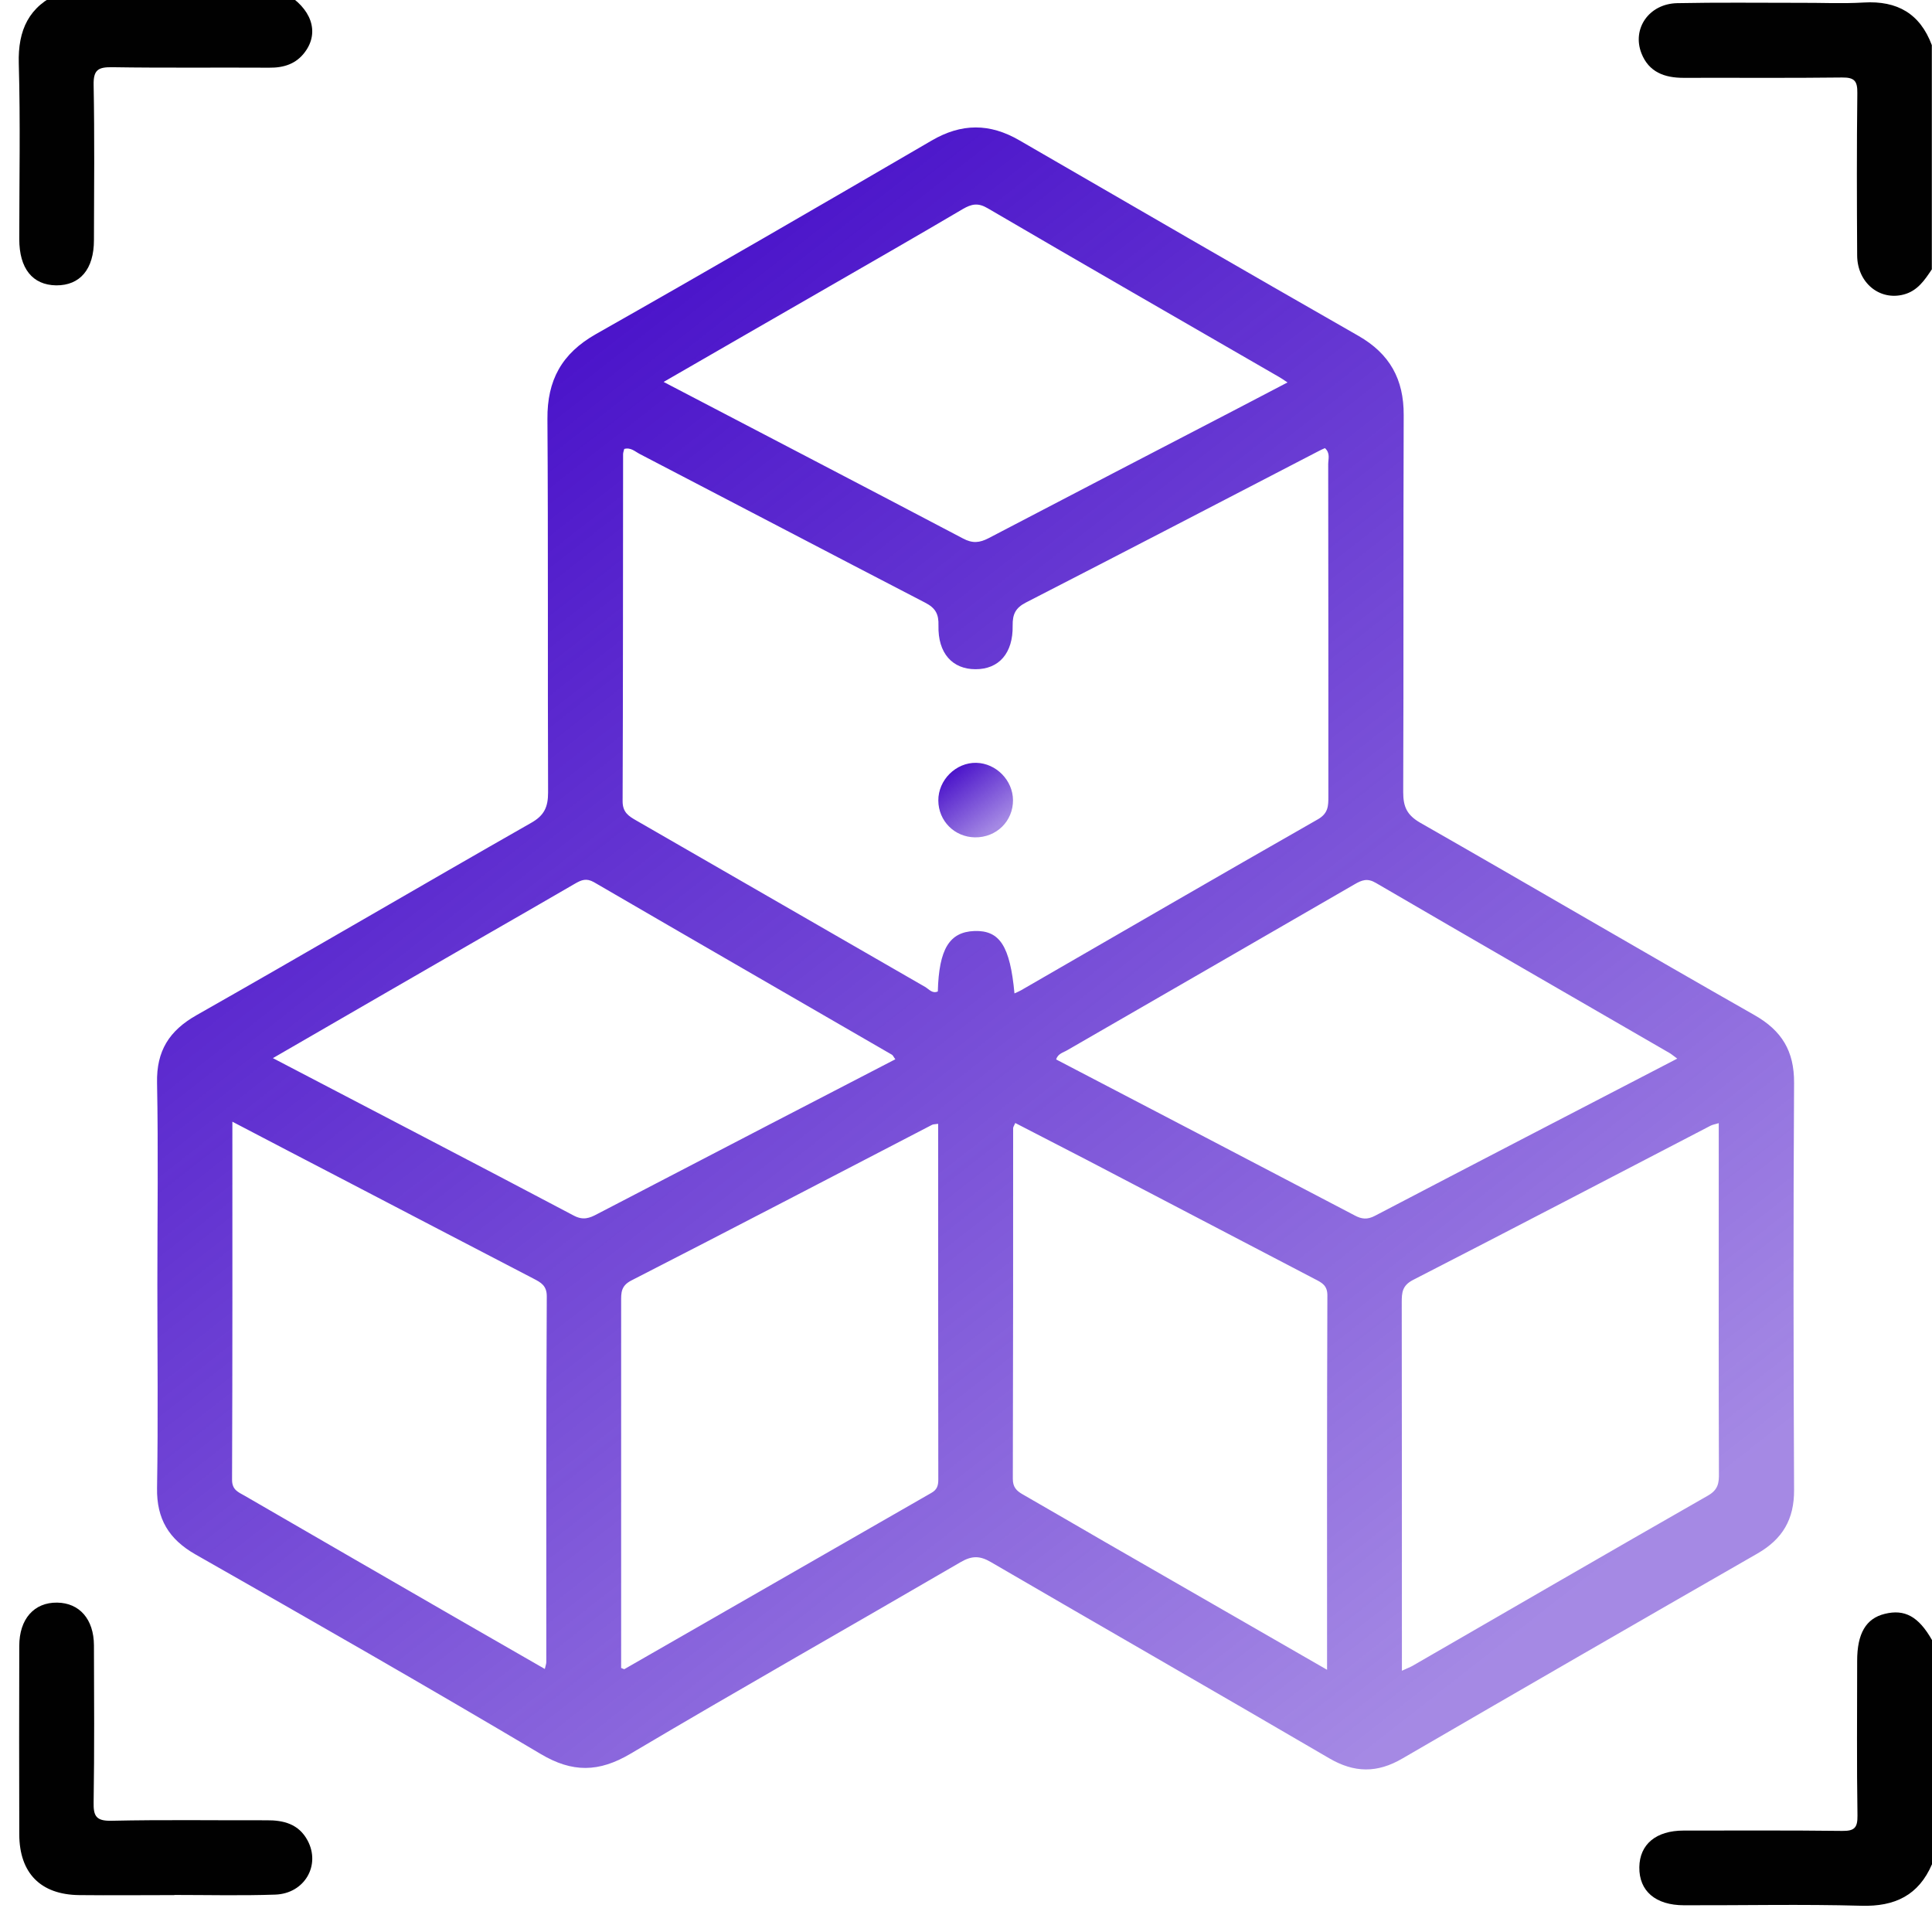 <svg width="80" height="80" viewBox="0 0 80 80" fill="none" xmlns="http://www.w3.org/2000/svg">
<g clip-path="url(#clip0_83_10272)">
<path d="M2.327 11.816C3.315 11.823 3.89 11.146 3.89 9.942C3.897 7.803 3.917 5.659 3.877 3.52C3.863 2.884 4.073 2.776 4.648 2.783C6.814 2.817 8.979 2.79 11.144 2.803C11.753 2.81 12.267 2.647 12.633 2.147C13.242 1.321 12.89 0.333 11.78 -0.303C8.688 -0.303 5.589 -0.303 2.497 -0.303C1.197 0.252 0.737 1.24 0.778 2.634C0.846 5.056 0.798 7.479 0.798 9.901C0.798 11.119 1.346 11.803 2.327 11.816Z" fill="#010101"/>
<path d="M78.037 66.828C77.266 67.018 76.901 67.64 76.901 68.77C76.901 70.908 76.88 73.04 76.914 75.178C76.921 75.686 76.786 75.821 76.278 75.814C74.093 75.787 71.907 75.8 69.715 75.8C68.571 75.8 67.895 76.369 67.881 77.316C67.868 78.304 68.551 78.893 69.735 78.893C72.178 78.9 74.627 78.845 77.07 78.913C78.464 78.954 79.445 78.48 80 77.194C80 74.102 80 71.01 80 67.911C79.445 66.936 78.87 66.618 78.037 66.828Z" fill="#010101"/>
<path d="M77.178 0.104C76.278 0.158 75.372 0.11 74.472 0.117C72.794 0.117 71.123 0.097 69.444 0.131C68.281 0.158 67.57 1.186 67.969 2.208C68.274 2.986 68.923 3.223 69.708 3.223C71.901 3.216 74.093 3.236 76.278 3.209C76.793 3.203 76.915 3.358 76.908 3.852C76.881 6.092 76.888 8.338 76.901 10.578C76.908 11.708 77.828 12.459 78.829 12.195C79.398 12.046 79.696 11.6 79.993 11.153C79.993 8.061 79.993 4.969 79.993 1.87C79.506 0.564 78.559 0.022 77.178 0.104Z" fill="#010101"/>
<path d="M74.289 61.692C74.262 56.076 74.255 50.453 74.289 44.837C74.296 43.524 73.782 42.678 72.652 42.035C68.024 39.403 63.436 36.71 58.814 34.071C58.26 33.753 58.104 33.408 58.104 32.806C58.124 27.602 58.104 22.392 58.124 17.189C58.131 15.707 57.549 14.651 56.25 13.907C51.561 11.228 46.892 8.521 42.216 5.814C40.985 5.097 39.814 5.097 38.576 5.821C33.955 8.514 29.326 11.2 24.678 13.833C23.257 14.638 22.654 15.748 22.668 17.351C22.702 22.507 22.675 27.663 22.695 32.813C22.695 33.415 22.54 33.767 21.985 34.078C17.363 36.71 12.769 39.41 8.14 42.035C7.004 42.678 6.476 43.517 6.503 44.837C6.557 47.618 6.516 50.405 6.516 53.186C6.516 55.995 6.55 58.803 6.503 61.617C6.483 62.896 6.99 63.735 8.093 64.365C12.877 67.085 17.654 69.818 22.384 72.626C23.703 73.411 24.799 73.391 26.105 72.62C30.639 69.933 35.227 67.335 39.78 64.683C40.234 64.419 40.565 64.412 41.019 64.676C45.688 67.396 50.37 70.076 55.032 72.802C56.081 73.418 57.028 73.425 58.07 72.816C62.962 69.974 67.861 67.146 72.767 64.331C73.816 63.728 74.296 62.91 74.289 61.692ZM34.266 11.904C36.133 10.828 38.008 9.753 39.868 8.656C40.227 8.447 40.498 8.386 40.897 8.623C44.909 10.97 48.942 13.285 52.968 15.612C53.056 15.66 53.137 15.72 53.313 15.836C52.583 16.215 51.919 16.566 51.256 16.911C47.819 18.698 44.375 20.484 40.937 22.284C40.559 22.48 40.268 22.507 39.875 22.297C35.788 20.146 31.688 18.014 27.479 15.815C29.82 14.462 32.046 13.183 34.266 11.904ZM22.621 68.824C22.621 68.891 22.594 68.959 22.56 69.108C21.376 68.424 20.225 67.768 19.075 67.105C16.091 65.386 13.114 63.661 10.13 61.935C9.873 61.787 9.609 61.699 9.609 61.279C9.629 56.387 9.622 51.495 9.622 46.447C11.226 47.286 12.701 48.057 14.176 48.822C16.815 50.202 19.461 51.576 22.1 52.95C22.397 53.105 22.641 53.234 22.641 53.674C22.614 58.721 22.621 63.769 22.621 68.824ZM23.751 50.331C19.643 48.159 15.516 46.021 11.3 43.815C14.305 42.076 17.194 40.405 20.083 38.74C21.328 38.023 22.58 37.306 23.825 36.581C24.075 36.439 24.278 36.352 24.59 36.527C28.697 38.916 32.818 41.291 36.932 43.673C36.972 43.693 36.993 43.754 37.074 43.862C35.328 44.769 33.589 45.669 31.85 46.569C29.482 47.8 27.107 49.032 24.745 50.263C24.407 50.446 24.143 50.541 23.751 50.331ZM38.562 61.82C34.327 64.25 30.091 66.686 25.855 69.115C25.841 69.121 25.808 69.101 25.72 69.067C25.72 68.695 25.72 68.289 25.72 67.89C25.72 63.228 25.72 58.559 25.72 53.897C25.72 53.538 25.706 53.247 26.139 53.024C30.301 50.893 34.448 48.727 38.596 46.576C38.637 46.555 38.691 46.555 38.847 46.535C38.847 51.474 38.847 56.367 38.853 61.266C38.853 61.509 38.806 61.685 38.562 61.82ZM40.349 38.551C39.313 38.591 38.88 39.295 38.833 41.054C38.603 41.156 38.468 40.959 38.305 40.865C34.32 38.571 30.334 36.27 26.349 33.976C26.031 33.794 25.781 33.638 25.781 33.178C25.801 28.387 25.794 23.597 25.801 18.806C25.801 18.732 25.835 18.657 25.848 18.59C26.119 18.515 26.295 18.698 26.491 18.799C30.436 20.849 34.367 22.913 38.312 24.957C38.745 25.18 38.874 25.437 38.86 25.904C38.833 27.048 39.435 27.711 40.396 27.711C41.364 27.711 41.952 27.048 41.932 25.904C41.925 25.437 42.047 25.173 42.48 24.95C46.526 22.873 50.559 20.775 54.592 18.684C54.68 18.637 54.768 18.596 54.863 18.556C55.093 18.765 54.998 19.009 54.998 19.219C55.005 23.806 55.005 28.387 55.005 32.975C55.005 33.367 55.005 33.679 54.565 33.929C50.458 36.27 46.371 38.645 42.277 41.007C42.196 41.054 42.108 41.088 42.007 41.135C41.824 39.173 41.398 38.517 40.349 38.551ZM54.951 69.142C51.804 67.328 48.78 65.589 45.755 63.85C44.618 63.194 43.488 62.531 42.352 61.881C42.088 61.732 41.939 61.577 41.939 61.239C41.952 56.394 41.952 51.556 41.952 46.711C41.952 46.67 41.986 46.623 42.04 46.501C43.022 47.009 43.989 47.509 44.964 48.01C48.13 49.661 51.29 51.319 54.457 52.97C54.734 53.112 54.964 53.227 54.964 53.633C54.944 58.762 54.951 63.884 54.951 69.142ZM56.087 50.324C51.974 48.166 47.853 46.021 43.732 43.869C43.806 43.625 44.03 43.585 44.199 43.483C48.157 41.196 52.122 38.916 56.081 36.622C56.392 36.439 56.622 36.352 56.974 36.561C61.014 38.916 65.067 41.25 69.113 43.592C69.201 43.639 69.275 43.707 69.451 43.835C65.222 46.028 61.074 48.179 56.933 50.344C56.622 50.507 56.385 50.487 56.087 50.324ZM70.723 61.929C66.636 64.263 62.57 66.625 58.49 68.979C58.381 69.04 58.266 69.081 58.05 69.182C58.05 68.925 58.05 68.736 58.05 68.54C58.05 63.668 58.05 58.796 58.043 53.924C58.043 53.525 58.063 53.234 58.503 53.004C62.617 50.893 66.718 48.748 70.825 46.616C70.913 46.569 71.014 46.555 71.17 46.508C71.17 47.455 71.17 48.348 71.17 49.242C71.17 53.159 71.163 57.077 71.177 60.995C71.183 61.401 71.15 61.685 70.723 61.929Z" fill="url(#paint0_linear_83_10272)"/>
<path d="M11.036 75.374C8.897 75.38 6.759 75.346 4.614 75.394C3.978 75.407 3.863 75.198 3.877 74.622C3.911 72.457 3.897 70.292 3.89 68.127C3.884 67.051 3.295 66.374 2.368 66.361C1.414 66.347 0.798 67.037 0.798 68.154C0.791 70.759 0.791 73.357 0.798 75.962C0.805 77.559 1.678 78.452 3.275 78.472C4.587 78.486 5.907 78.472 7.219 78.472V78.466C8.613 78.466 10.007 78.5 11.394 78.452C12.612 78.412 13.289 77.234 12.734 76.206C12.369 75.529 11.746 75.367 11.036 75.374Z" fill="#010101"/>
<path d="M40.43 31.587C39.584 31.567 38.847 32.298 38.854 33.15C38.86 33.996 39.523 34.659 40.369 34.673C41.256 34.686 41.953 34.003 41.946 33.13C41.939 32.311 41.249 31.608 40.43 31.587Z" fill="url(#paint1_linear_83_10272)"/>
</g>
<defs>
<linearGradient id="paint0_linear_83_10272" x1="17.015" y1="19.752" x2="59.873" y2="74.485" gradientUnits="userSpaceOnUse">
<stop offset="5.32779e-09" stop-color="#4B14CA"/>
<stop offset="0.955" stop-color="#4B14CA" stop-opacity="0.5"/>
</linearGradient>
<linearGradient id="paint1_linear_83_10272" x1="39.445" y1="31.93" x2="41.348" y2="34.361" gradientUnits="userSpaceOnUse">
<stop offset="5.32779e-09" stop-color="#4B14CA"/>
<stop offset="0.955" stop-color="#4B14CA" stop-opacity="0.5"/>
</linearGradient>
<clipPath id="clip0_83_10272">
<rect width="80" height="80" fill="white"/>
</clipPath>
</defs>
</svg>
